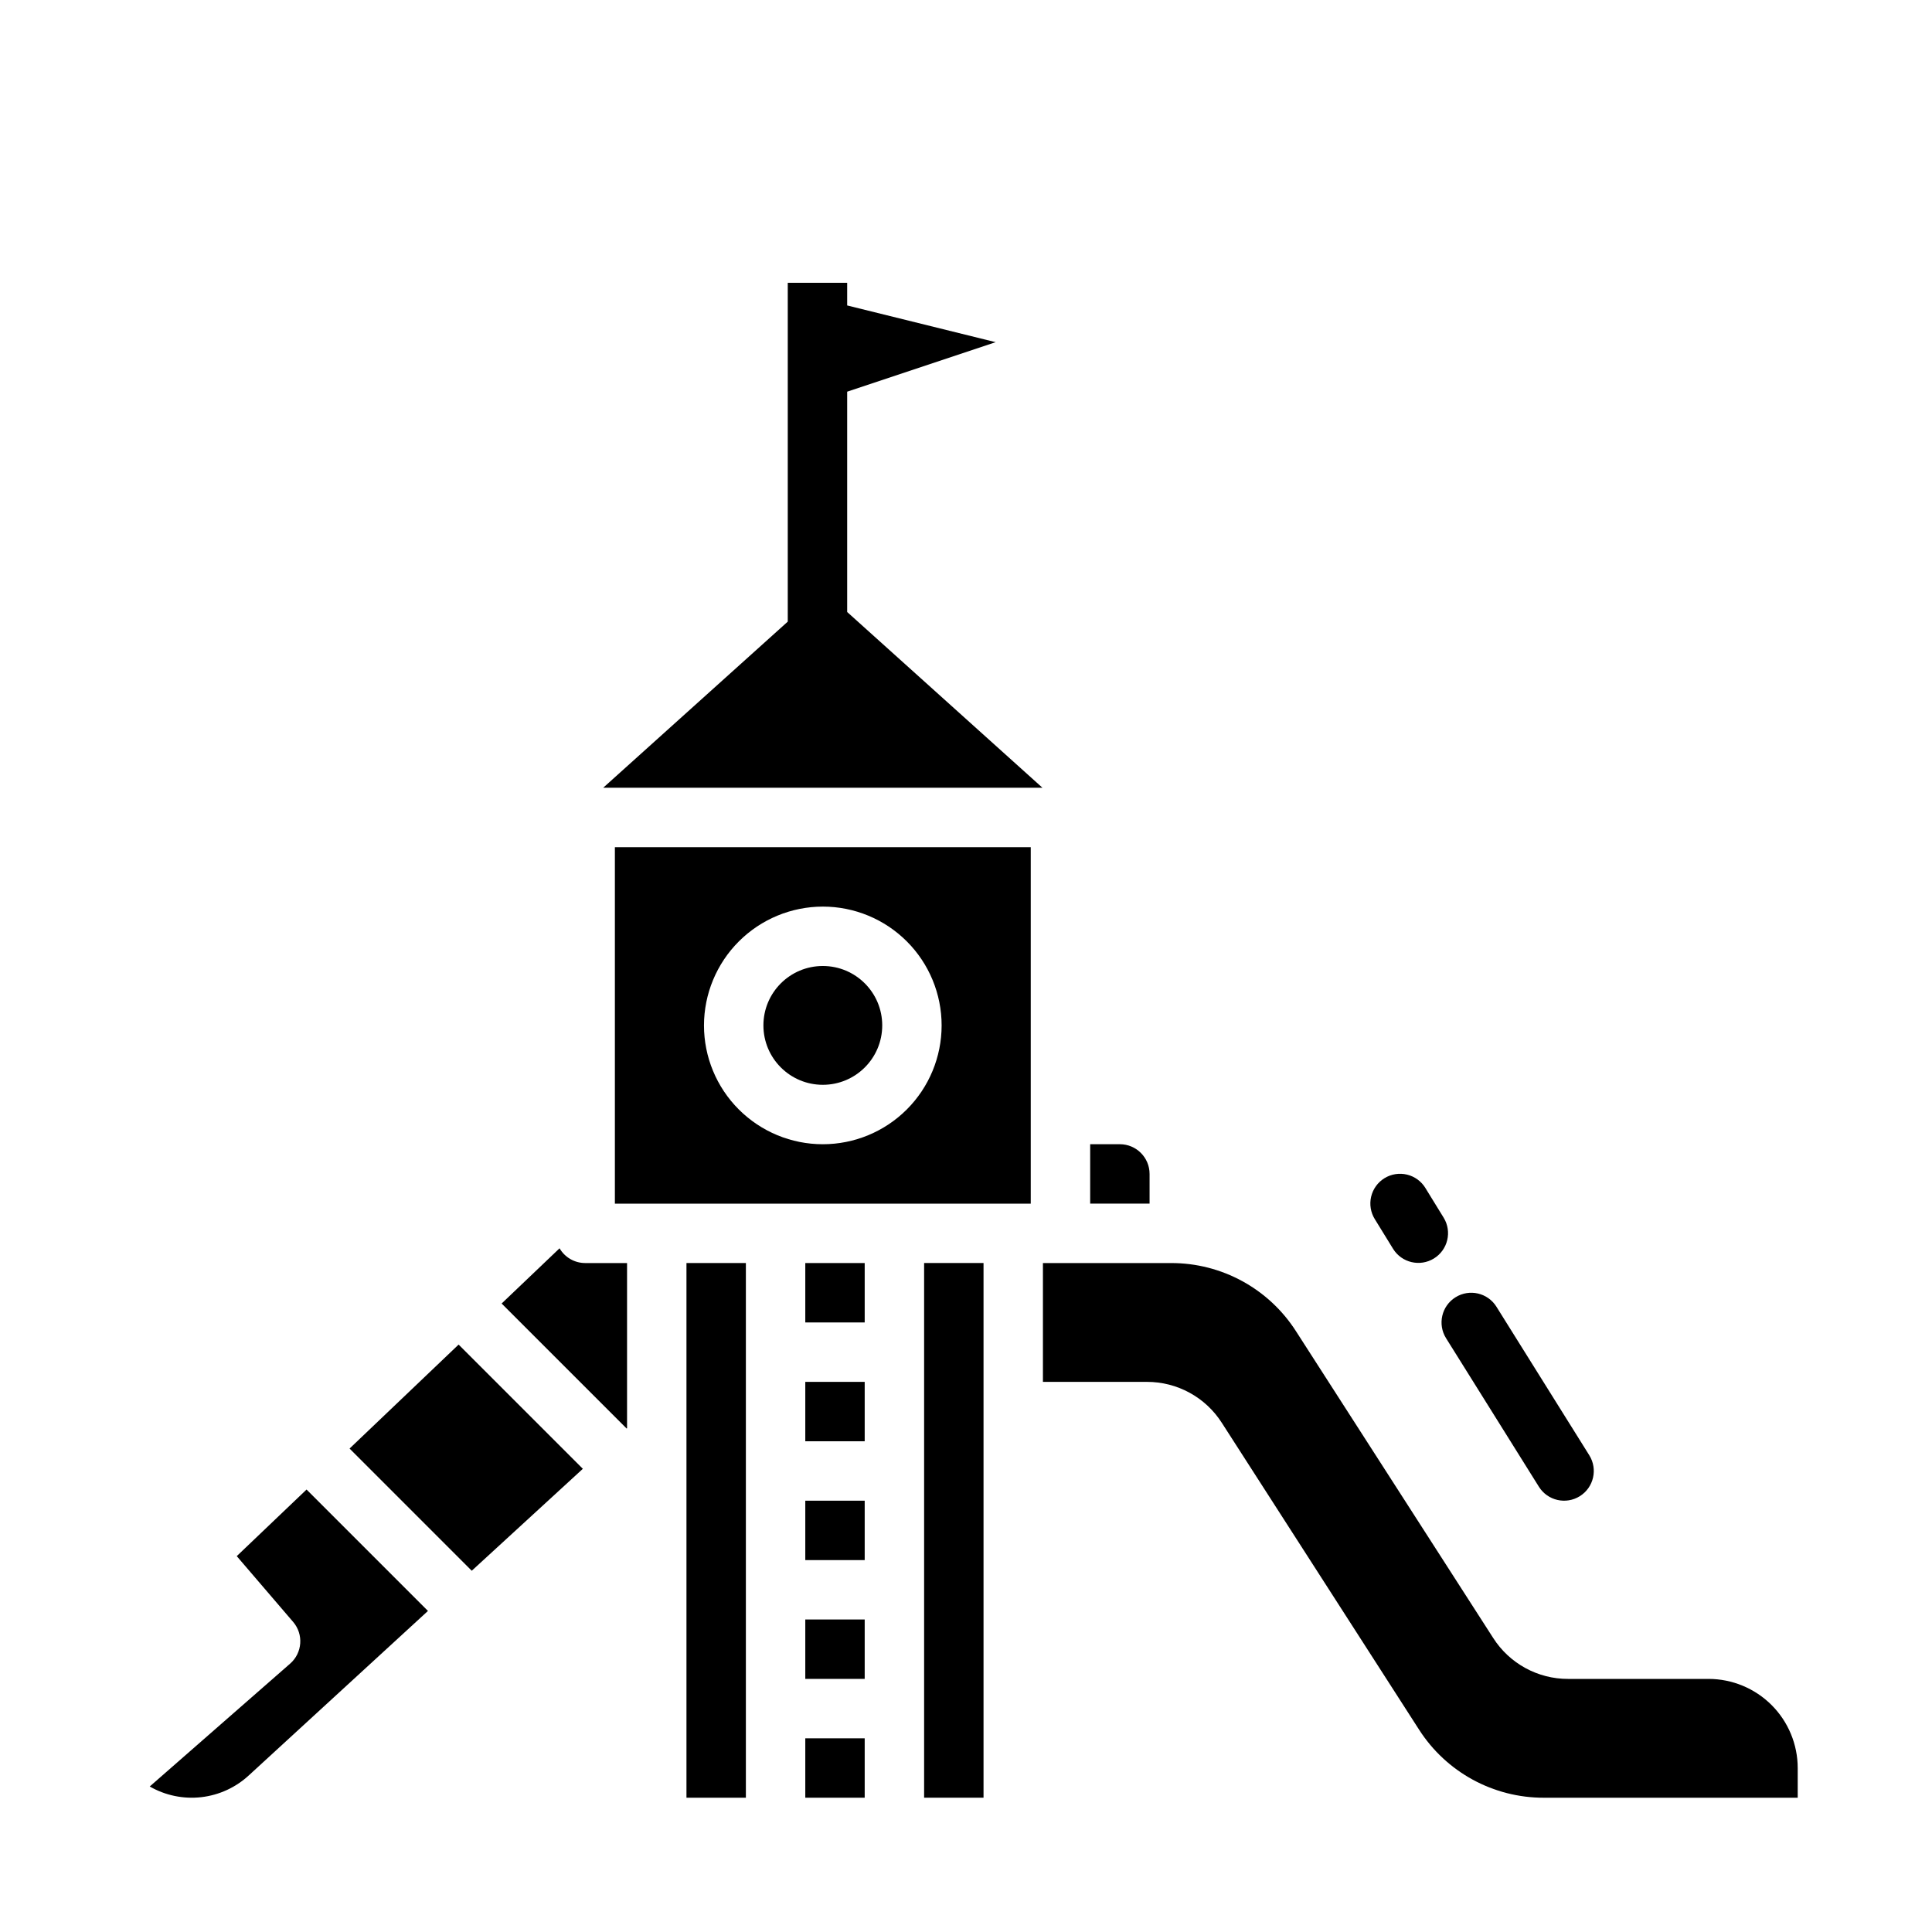 <?xml version="1.0" encoding="UTF-8"?>
<!-- Uploaded to: ICON Repo, www.iconrepo.com, Generator: ICON Repo Mixer Tools -->
<svg fill="#000000" width="800px" height="800px" version="1.1" viewBox="144 144 512 512" xmlns="http://www.w3.org/2000/svg">
 <g>
  <path d="m292.29 474.81-15.352 14.637 33.141 33.141 0.098-0.098v-43.77h-11.094c-2.797 0-5.387-1.488-6.793-3.91z"/>
  <path d="m325.92 525.95v94.465h15.746v-141.7h-15.746z"/>
  <path d="m357.41 541.7h15.742v15.742h-15.742z"/>
  <path d="m357.41 604.67h15.742v15.742h-15.742z"/>
  <path d="m357.41 573.18h15.742v15.742h-15.742z"/>
  <path d="m448.65 455.1c-0.004-4.344-3.527-7.867-7.871-7.871h-7.871v15.742h15.742z"/>
  <path d="m206.74 556.39 14.949 17.438-0.004-0.004c2.812 3.277 2.457 8.207-0.793 11.051l-37.211 32.562c4.133 2.379 8.918 3.371 13.656 2.832 4.738-0.543 9.176-2.586 12.668-5.836l47.41-43.52-32.172-32.172z"/>
  <path d="m236.64 527.88 32.379 32.383 29.441-27.016-32.922-32.922z"/>
  <path d="m357.41 510.21h15.742v15.742h-15.742z"/>
  <path d="m596.8 588.93h-37.223c-8.039 0.02-15.531-4.07-19.863-10.844l-52.258-81.289c-7.219-11.285-19.707-18.105-33.109-18.074h-33.961v31.488h27.539c8.039-0.02 15.531 4.07 19.863 10.844l52.258 81.289c7.219 11.289 19.707 18.105 33.109 18.074h67.258v-7.871c-0.008-6.262-2.496-12.266-6.922-16.691-4.43-4.426-10.434-6.918-16.691-6.926z"/>
  <path d="m306.95 462.98h110.21v-94.465h-110.21zm55.105-78.719-0.004-0.004c8.352 0 16.359 3.316 22.266 9.223s9.223 13.914 9.223 22.266c0 8.352-3.316 16.359-9.223 22.266s-13.914 9.223-22.266 9.223c-8.352 0-16.359-3.316-22.266-9.223s-9.223-13.914-9.223-22.266c0.012-8.348 3.332-16.352 9.234-22.254 5.902-5.902 13.906-9.223 22.254-9.234z"/>
  <path d="m377.8 415.74c0 8.695-7.051 15.746-15.746 15.746-8.695 0-15.742-7.051-15.742-15.746 0-8.695 7.047-15.742 15.742-15.742 8.695 0 15.746 7.047 15.746 15.742"/>
  <path d="m357.41 478.72h15.742v15.742h-15.742z"/>
  <path d="m388.9 620.41h15.746v-141.7h-15.746z"/>
  <path d="m527.22 498.64 24.602 39.359c2.305 3.688 7.16 4.805 10.848 2.504 3.688-2.305 4.805-7.164 2.504-10.848l-24.602-39.359v-0.004c-2.305-3.684-7.16-4.805-10.848-2.5-3.688 2.301-4.809 7.16-2.504 10.848z"/>
  <path d="m513.19 474.97c2.289 3.676 7.121 4.812 10.809 2.543s4.852-7.094 2.598-10.793l-4.844-7.871v-0.004c-1.086-1.789-2.844-3.07-4.883-3.562-2.035-0.488-4.184-0.148-5.969 0.949-1.781 1.098-3.055 2.863-3.535 4.902-0.48 2.039-0.129 4.188 0.98 5.965z"/>
  <path d="m368.51 247.8 39.359-13.117-39.359-9.734v-6.012h-15.746v89.801l-48.914 44.023h116.41l-51.75-46.574z"/>
 </g>
</svg>